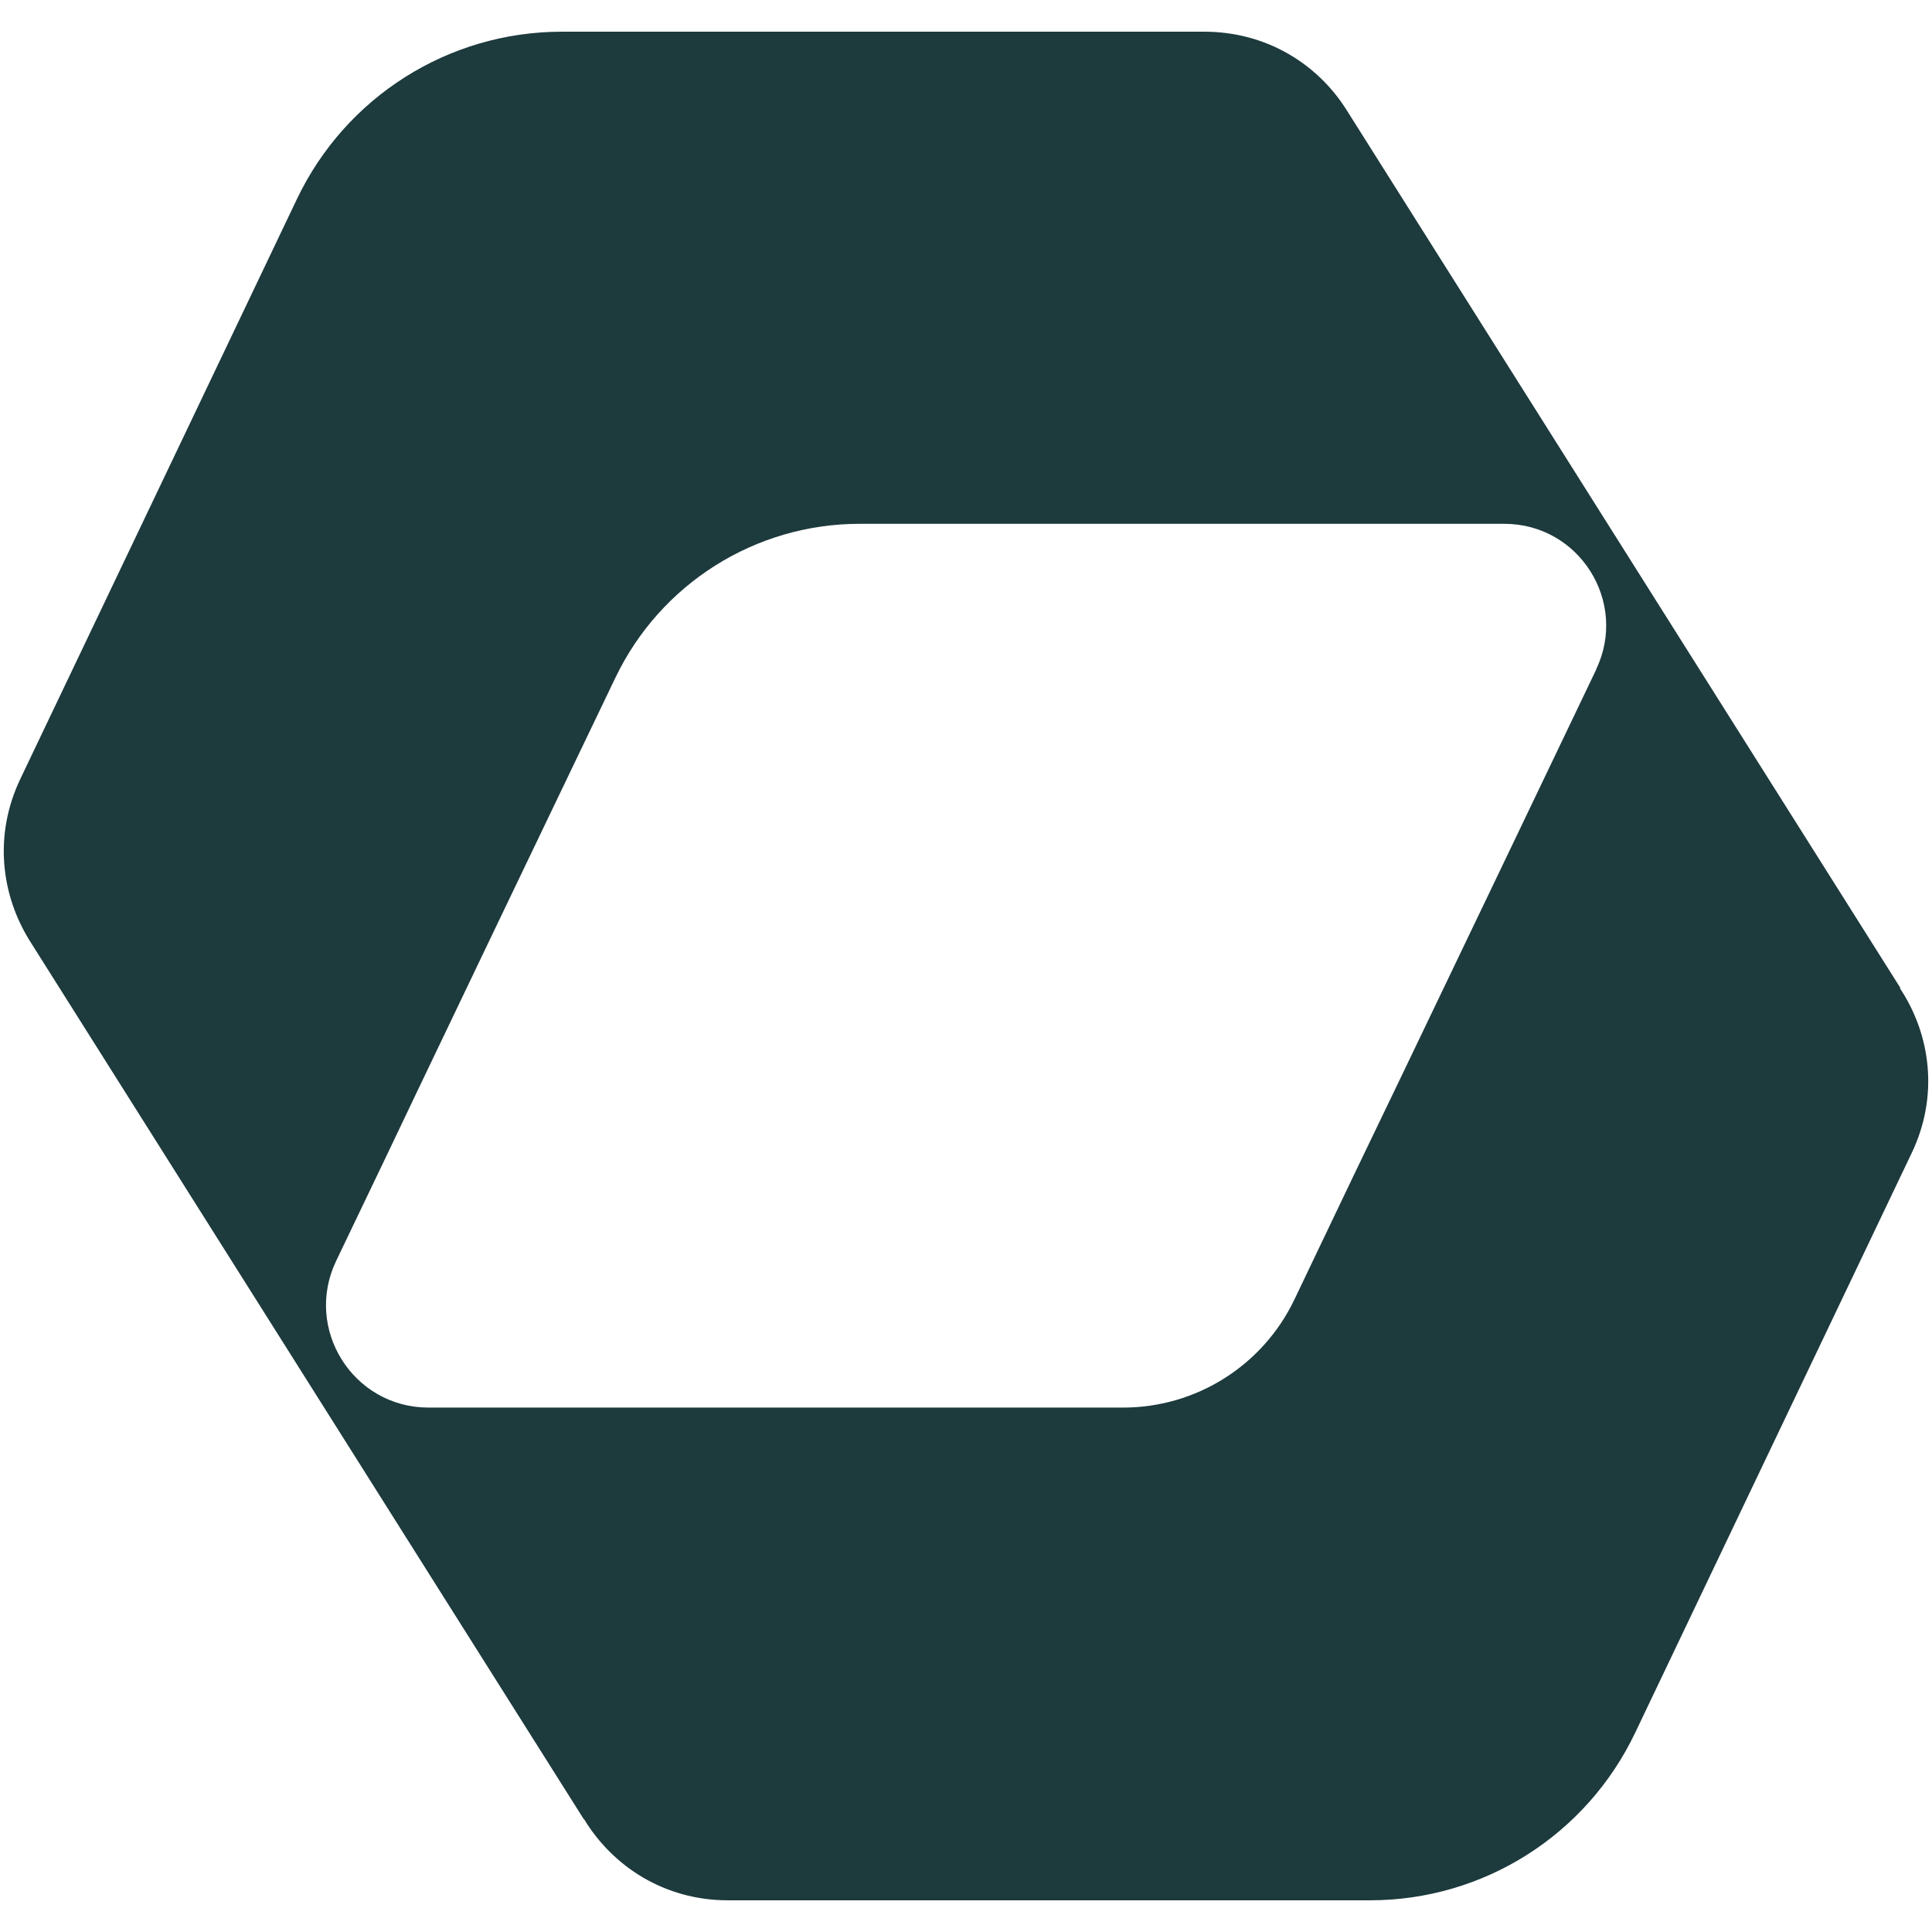 <svg width="32" height="32" viewBox="0 0 32 32" fill="none" xmlns="http://www.w3.org/2000/svg">
<path d="M31.475 16.361L22.308 1.829C21.827 1.059 20.975 0.525 19.946 0.525H9.306C7.43 0.525 5.726 1.603 4.918 3.297L0.337 12.901C-0.106 13.83 0.015 14.826 0.501 15.596L9.667 30.128H9.672C10.149 30.917 11.01 31.475 12.054 31.475H22.693C24.57 31.475 26.273 30.397 27.082 28.703L31.663 19.099C32.115 18.156 31.98 17.14 31.47 16.37L31.475 16.361ZM26.437 11.092L25.85 12.319L24.825 14.46L23.247 17.752L22.414 19.484L21.437 21.529C20.913 22.621 19.811 23.314 18.603 23.314H7.098C5.847 23.314 5.029 22.01 5.568 20.884L6.414 19.118L6.9 18.098L8.224 15.331L9.403 12.872L10.192 11.227C10.938 9.668 12.511 8.676 14.239 8.676H24.916C26.158 8.676 26.971 9.971 26.437 11.087V11.092Z" fill="#1D3A3D"/>
</svg>

